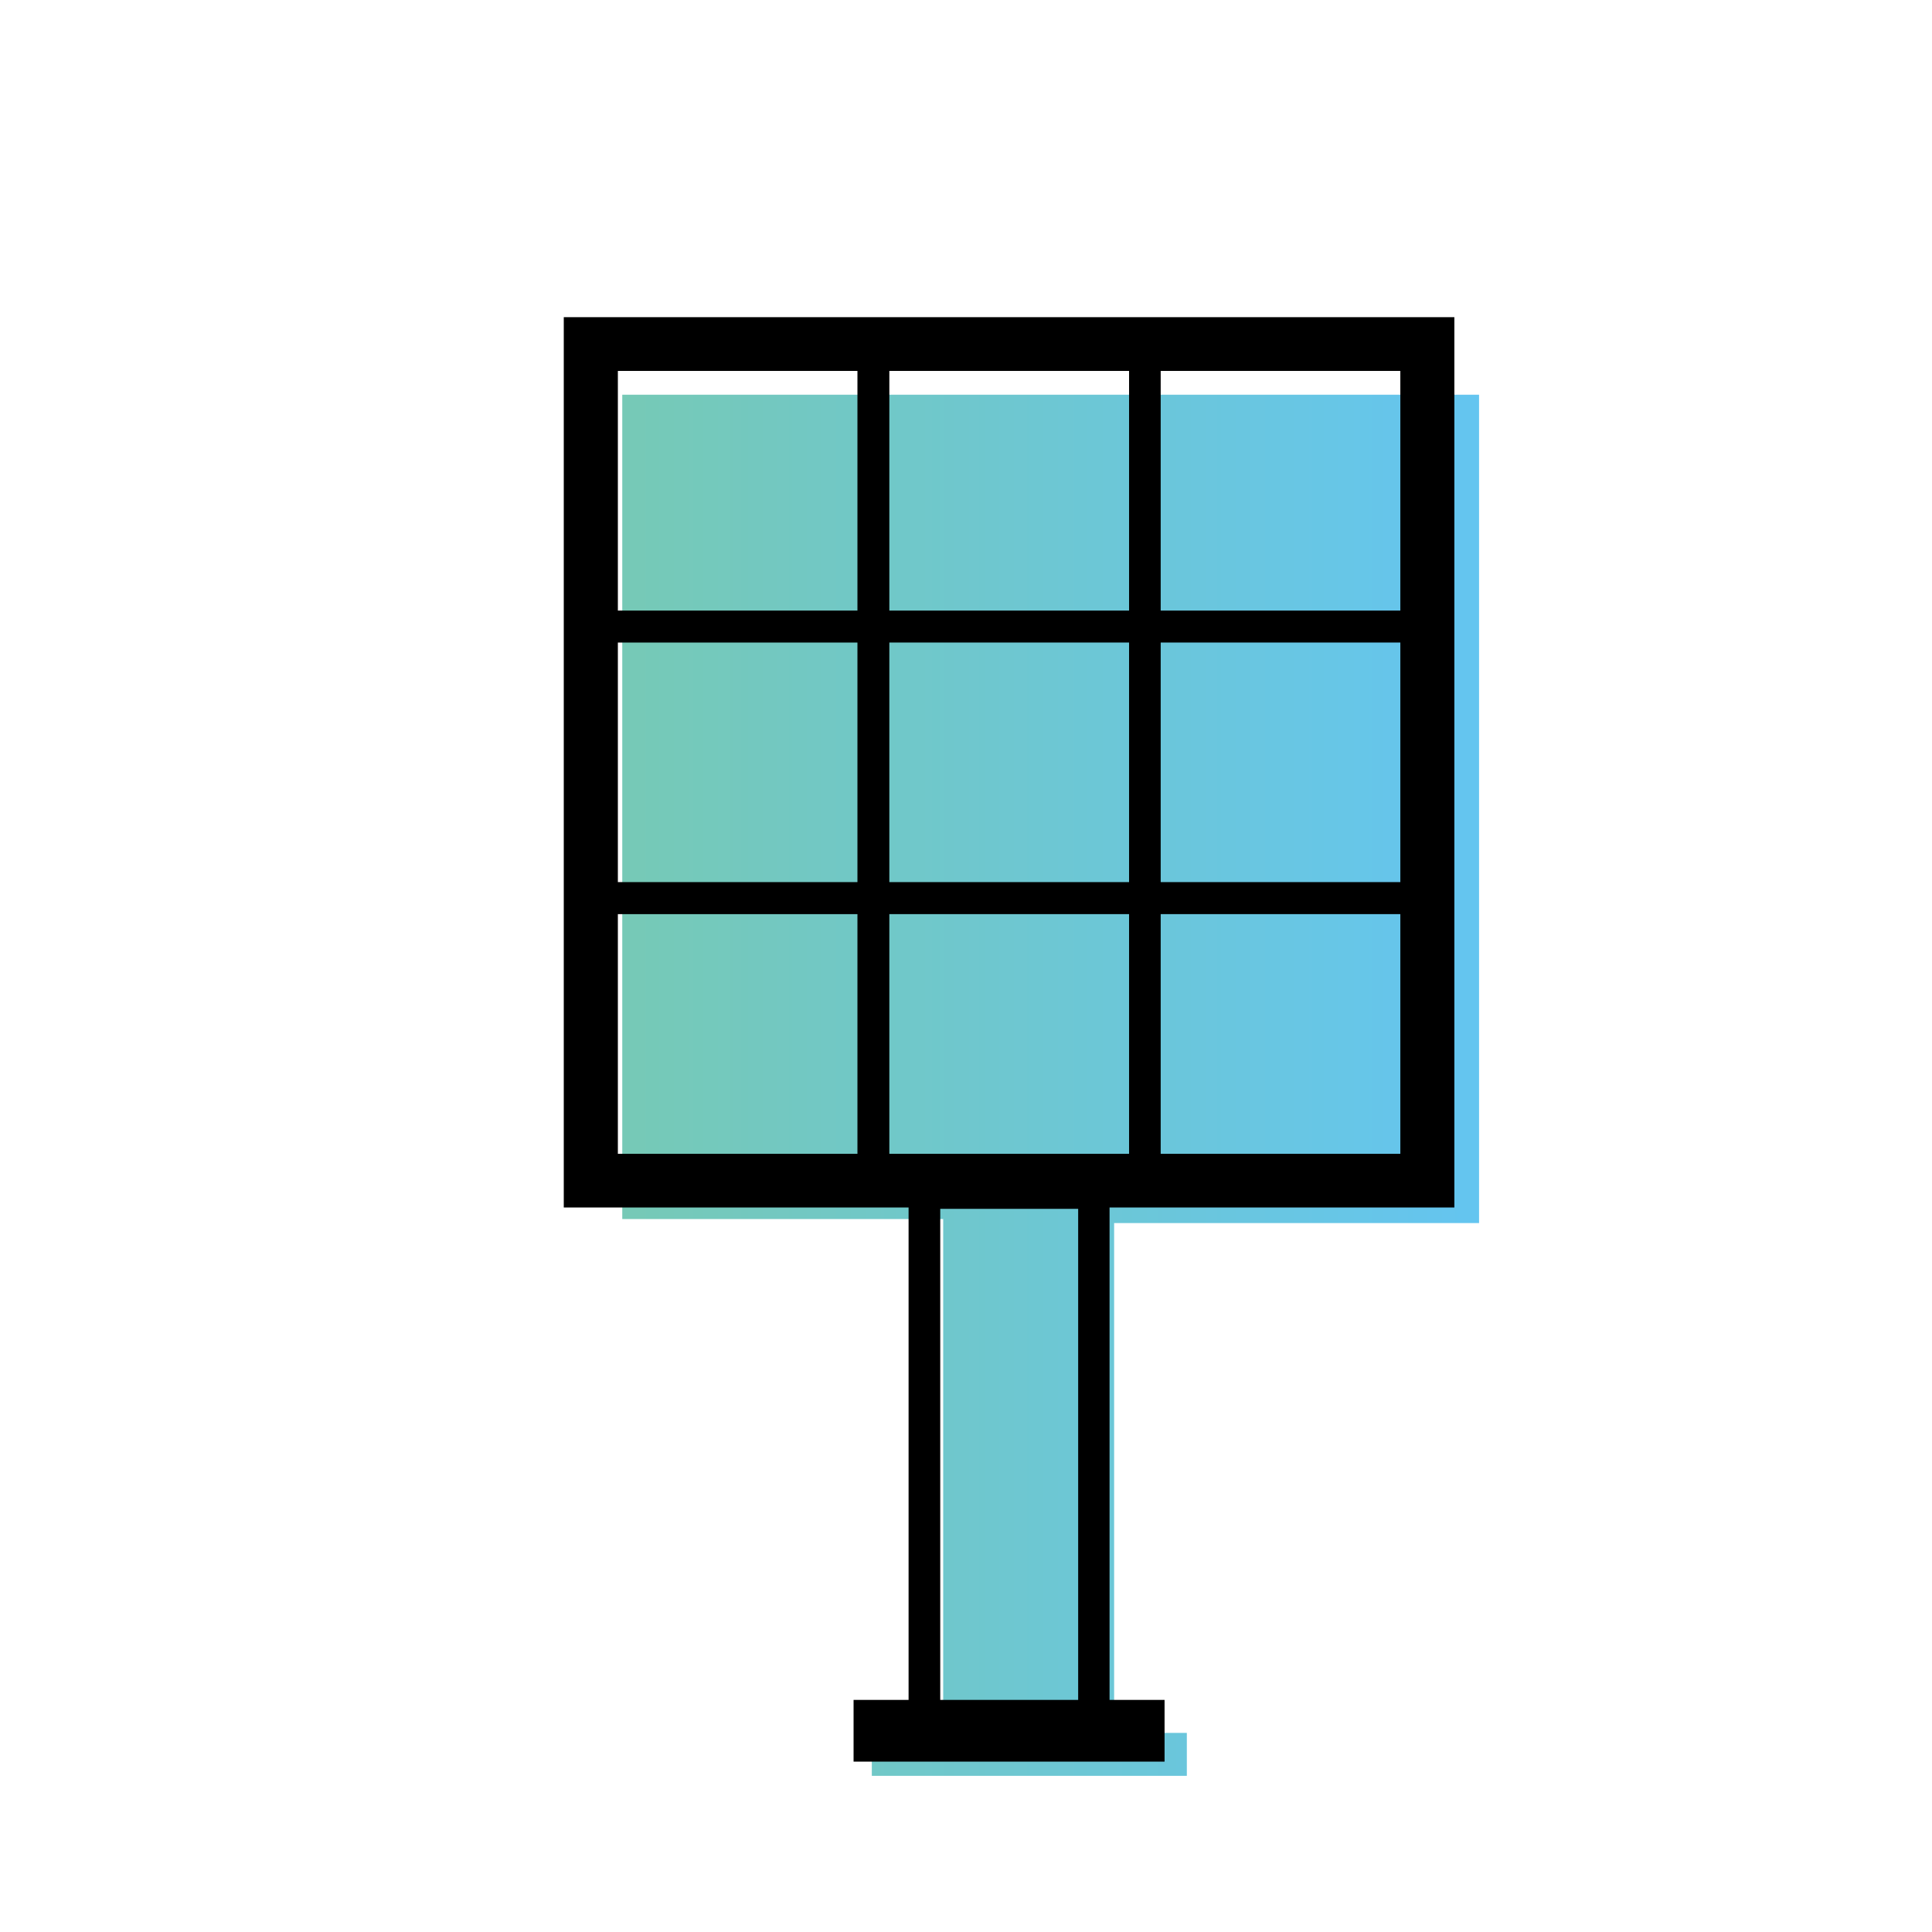 <?xml version="1.0" encoding="utf-8"?>
<!-- Generator: Adobe Illustrator 23.0.1, SVG Export Plug-In . SVG Version: 6.00 Build 0)  -->
<svg version="1.1" id="Layer_1" xmlns="http://www.w3.org/2000/svg" xmlns:xlink="http://www.w3.org/1999/xlink" x="0px" y="0px"
	 viewBox="0 0 72 72" style="enable-background:new 0 0 72 72;" xml:space="preserve">
<style type="text/css">
	.st0{fill:url(#SVGID_1_);}
	.st1{fill:none;stroke:#000000;stroke-miterlimit:10;}
</style>
<linearGradient id="SVGID_1_" gradientUnits="userSpaceOnUse" x1="23.189" y1="40.444" x2="55.123" y2="40.444">
	<stop  offset="0" style="stop-color:#76C9B6"/>
	<stop  offset="1" style="stop-color:#64C5F0"/>
</linearGradient>
<polygon class="st0" points="23.19,14.71 23.19,45.43 35.15,45.43 35.15,65.06 32.49,65.06 32.49,66.18 44.23,66.18 44.23,64.58 
	41.52,64.58 41.52,45.58 55.12,45.58 55.12,14.71 "/>
<g>
	<rect x="34.45" y="44.48" class="st1" width="6.31" height="19.47"/>
	<path class="st1" d="M40.85,64.02h-6.49V44.41h6.49V64.02z M34.54,63.88h6.14V44.55h-6.14V63.88z"/>
</g>
<g>
	<rect x="32.4" y="63.93" class="st1" width="10.41" height="1.12"/>
	<path class="st1" d="M42.9,65.15H32.31v-1.3H42.9V65.15z M32.49,64.97h10.23v-0.95H32.49V64.97z"/>
</g>
<g>
	<rect x="21.6" y="12.41" class="st1" width="32.01" height="32.01"/>
	<path class="st1" d="M53.7,44.5H21.51V12.32H53.7V44.5z M21.69,44.33h31.83V12.49H21.69V44.33z"/>
</g>
<g>
	<rect x="22.43" y="13.24" class="st1" width="30.35" height="30.35"/>
	<path class="st1" d="M52.87,43.67H22.34V13.15h30.53V43.67z M22.52,43.5h30.17V13.32H22.52V43.5z"/>
</g>
<g>
	<rect x="22.43" y="13.24" class="st1" width="10.12" height="10.12"/>
	<path class="st1" d="M32.64,23.44H22.34V13.15h10.29V23.44z M22.52,23.26h9.94v-9.94h-9.94V23.26z"/>
</g>
<g>
	<rect x="32.55" y="13.24" class="st1" width="10.12" height="10.12"/>
	<path class="st1" d="M42.75,23.44H32.46V13.15h10.29V23.44z M32.64,23.26h9.94v-9.94h-9.94V23.26z"/>
</g>
<g>
	<rect x="42.67" y="13.24" class="st1" width="10.12" height="10.12"/>
	<path class="st1" d="M52.87,23.44H42.58V13.15h10.29V23.44z M42.75,23.26h9.94v-9.94h-9.94V23.26z"/>
</g>
<g>
	<rect x="22.43" y="23.35" class="st1" width="10.12" height="10.12"/>
	<path class="st1" d="M32.64,33.56H22.34V23.26h10.29V33.56z M22.52,33.38h9.94v-9.94h-9.94V33.38z"/>
</g>
<g>
	<rect x="32.55" y="23.35" class="st1" width="10.12" height="10.12"/>
	<path class="st1" d="M42.75,33.56H32.46V23.26h10.29V33.56z M32.64,33.38h9.94v-9.94h-9.94V33.38z"/>
</g>
<g>
	<rect x="42.67" y="23.35" class="st1" width="10.12" height="10.12"/>
	<path class="st1" d="M52.87,33.56H42.58V23.26h10.29V33.56z M42.75,33.38h9.94v-9.94h-9.94V33.38z"/>
</g>
<g>
	<rect x="22.43" y="33.47" class="st1" width="10.12" height="10.12"/>
	<path class="st1" d="M32.64,43.67H22.34V33.38h10.29V43.67z M22.52,43.5h9.94v-9.94h-9.94V43.5z"/>
</g>
<g>
	<rect x="32.55" y="33.47" class="st1" width="10.12" height="10.12"/>
	<path class="st1" d="M42.75,43.67H32.46V33.38h10.29V43.67z M32.64,43.5h9.94v-9.94h-9.94V43.5z"/>
</g>
<g>
	<rect x="42.67" y="33.47" class="st1" width="10.12" height="10.12"/>
	<path class="st1" d="M52.87,43.67H42.58V33.38h10.29V43.67z M42.75,43.5h9.94v-9.94h-9.94V43.5z"/>
</g>
</svg>
